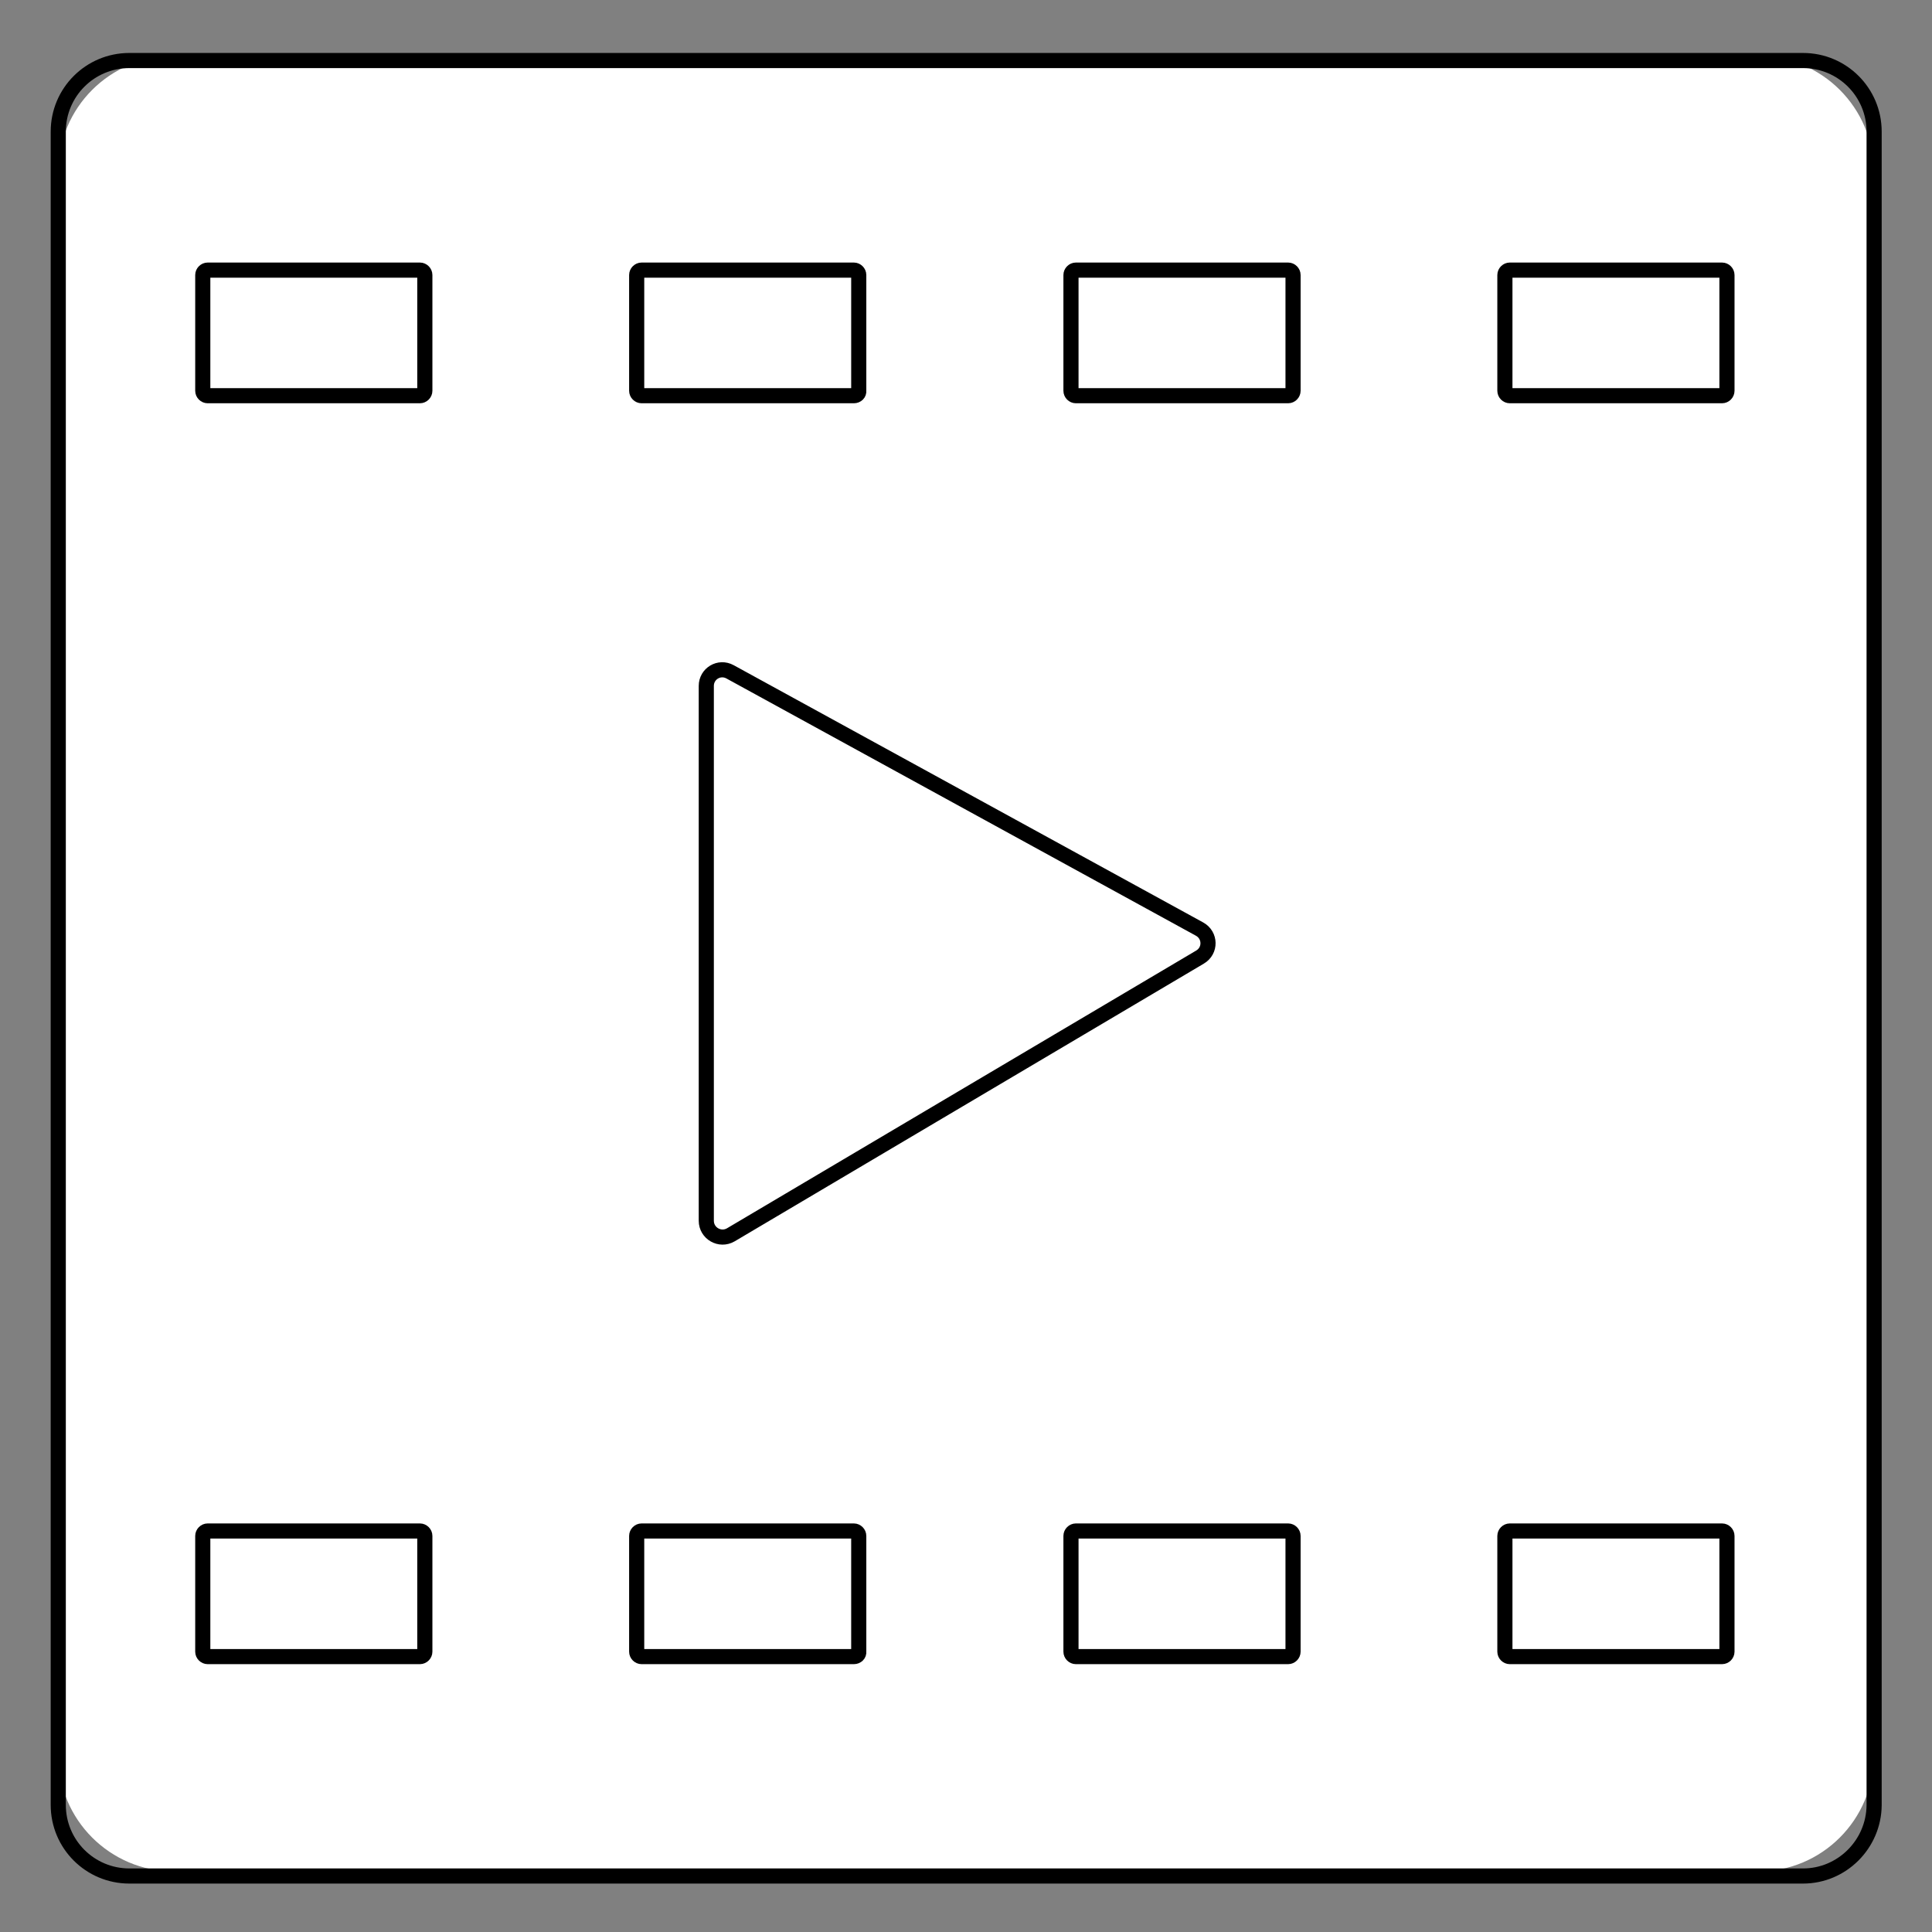 <?xml version="1.0" encoding="utf-8"?>
<!-- Generator: Adobe Illustrator 22.0.0, SVG Export Plug-In . SVG Version: 6.00 Build 0)  -->
<svg version="1.1" id="Layer_1" xmlns="http://www.w3.org/2000/svg" xmlns:xlink="http://www.w3.org/1999/xlink" x="0px" y="0px"
	 viewBox="0 0 510.7 510.7" style="enable-background:new 0 0 510.7 510.7;" xml:space="preserve">
<rect x="0" y="0" width="510.7" height="510.7" fill="#808080" stroke="none"/>
<style type="text/css">
	.st0{fill:#7DFFBD;}
	.st1{fill:#FFFFFF;}
	.st2{fill:none;stroke:#000000;stroke-linecap:round;stroke-miterlimit:10;}
	.st3{fill:#323232;}
	.st4{fill:none;stroke:#000000;stroke-width:4;stroke-linecap:round;stroke-miterlimit:10;}
	.st5{fill:none;}
</style>
<g>
	<g>
		<g id="XMLID_27_">
			<path class="st1" d="M456.5,405.5v29c0,1.2-0.9,2.1-2.1,2.1h-54.4c-1.2,0-2.1-0.9-2.1-2.1v-29c0-1.2,1-2.1,2.1-2.1h54.4
				C455.6,403.4,456.5,404.3,456.5,405.5z"/>
			<path class="st1" d="M341.8,405.5v29c0,1.2-0.9,2.1-2.1,2.1h-54.4c-1.2,0-2.1-0.9-2.1-2.1v-29c0-1.2,0.9-2.1,2.1-2.1h54.4
				C340.8,403.4,341.8,404.3,341.8,405.5z"/>
			<path class="st1" d="M227.1,405.5v29c0,1.2-1,2.1-2.1,2.1h-54.4c-1.2,0-2.1-0.9-2.1-2.1v-29c0-1.2,1-2.1,2.1-2.1h54.4
				C226.1,403.4,227.1,404.3,227.1,405.5z"/>
			<path class="st1" d="M112.3,405.5v29c0,1.2-1,2.1-2.1,2.1H55.7c-1.2,0-2.1-0.9-2.1-2.1v-29c0-1.2,1-2.1,2.1-2.1h54.4
				C111.4,403.4,112.3,404.3,112.3,405.5z"/>
			<path class="st1" d="M317.1,244.3c2.9,1.6,3,5.7,0.1,7.4l-124.1,73.4c-2.8,1.7-6.5-0.4-6.5-3.7V180.1c0-3.3,3.5-5.3,6.3-3.8
				L317.1,244.3z"/>
			<path class="st1" d="M112.3,72.3v29c0,1.2-1,2.1-2.1,2.1H55.7c-1.2,0-2.1-0.9-2.1-2.1v-29c0-1.2,1-2.1,2.1-2.1h54.4
				C111.4,70.1,112.3,71.1,112.3,72.3z"/>
			<path class="st1" d="M227.1,72.3v29c0,1.2-1,2.1-2.1,2.1h-54.4c-1.2,0-2.1-0.9-2.1-2.1v-29c0-1.2,1-2.1,2.1-2.1h54.4
				C226.1,70.1,227.1,71.1,227.1,72.3z"/>
			<path class="st1" d="M341.8,72.3v29c0,1.2-0.9,2.1-2.1,2.1h-54.4c-1.2,0-2.1-0.9-2.1-2.1v-29c0-1.2,0.9-2.1,2.1-2.1h54.4
				C340.8,70.1,341.8,71.1,341.8,72.3z"/>
			<path class="st1" d="M456.5,72.3v29c0,1.2-0.9,2.1-2.1,2.1h-54.4c-1.2,0-2.1-0.9-2.1-2.1v-29c0-1.2,1-2.1,2.1-2.1h54.4
				C455.6,70.1,456.5,71.1,456.5,72.3z"/>
			<path class="st1" d="M495.3,45.4v418.7c0,16.9-13.7,30.6-30.6,30.6H46c-16.9,0-30.6-13.7-30.6-30.6V45.4
				c0-16.9,13.7-30.6,30.6-30.6h418.7C481.6,14.8,495.3,28.5,495.3,45.4z M456.5,434.5v-29c0-1.2-0.9-2.1-2.1-2.1h-54.4
				c-1.2,0-2.1,0.9-2.1,2.1v29c0,1.2,1,2.1,2.1,2.1h54.4C455.6,436.6,456.5,435.7,456.5,434.5z M456.5,101.2v-29
				c0-1.2-0.9-2.1-2.1-2.1h-54.4c-1.2,0-2.1,0.9-2.1,2.1v29c0,1.2,1,2.1,2.1,2.1h54.4C455.6,103.4,456.5,102.4,456.5,101.2z
				 M341.8,434.5v-29c0-1.2-0.9-2.1-2.1-2.1h-54.4c-1.2,0-2.1,0.9-2.1,2.1v29c0,1.2,0.9,2.1,2.1,2.1h54.4
				C340.8,436.6,341.8,435.7,341.8,434.5z M341.8,101.2v-29c0-1.2-0.9-2.1-2.1-2.1h-54.4c-1.2,0-2.1,0.9-2.1,2.1v29
				c0,1.2,0.9,2.1,2.1,2.1h54.4C340.8,103.4,341.8,102.4,341.8,101.2z M317.2,251.8c2.9-1.7,2.8-5.8-0.1-7.4l-124.1-68
				c-2.9-1.6-6.3,0.5-6.3,3.8v141.4c0,3.3,3.6,5.4,6.5,3.7L317.2,251.8z M227.1,434.5v-29c0-1.2-1-2.1-2.1-2.1h-54.4
				c-1.2,0-2.1,0.9-2.1,2.1v29c0,1.2,1,2.1,2.1,2.1h54.4C226.1,436.6,227.1,435.7,227.1,434.5z M227.1,101.2v-29
				c0-1.2-1-2.1-2.1-2.1h-54.4c-1.2,0-2.1,0.9-2.1,2.1v29c0,1.2,1,2.1,2.1,2.1h54.4C226.1,103.4,227.1,102.4,227.1,101.2z
				 M112.3,434.5v-29c0-1.2-1-2.1-2.1-2.1H55.7c-1.2,0-2.1,0.9-2.1,2.1v29c0,1.2,1,2.1,2.1,2.1h54.4
				C111.4,436.6,112.3,435.7,112.3,434.5z M112.3,101.2v-29c0-1.2-1-2.1-2.1-2.1H55.7c-1.2,0-2.1,0.9-2.1,2.1v29
				c0,1.2,1,2.1,2.1,2.1h54.4C111.4,103.4,112.3,102.4,112.3,101.2z"/>
		</g>
	</g>
	<g>
		<path class="st4" d="M476.6,495.9H34.2c-10.4,0-18.8-8.4-18.8-18.8V34.8c0-10.4,8.4-18.8,18.8-18.8h442.4
			c10.4,0,18.8,8.4,18.8,18.8v442.4C495.3,487.5,486.9,495.9,476.6,495.9z"/>
		<path class="st4" d="M111,437.9H54.9c-0.7,0-1.3-0.6-1.3-1.3v-30.6c0-0.7,0.6-1.3,1.3-1.3H111c0.7,0,1.3,0.6,1.3,1.3v30.6
			C112.3,437.3,111.7,437.9,111,437.9z"/>
		<path class="st4" d="M225.7,437.9h-56.1c-0.7,0-1.3-0.6-1.3-1.3v-30.6c0-0.7,0.6-1.3,1.3-1.3h56.1c0.7,0,1.3,0.6,1.3,1.3v30.6
			C227.1,437.3,226.5,437.9,225.7,437.9z"/>
		<path class="st4" d="M340.5,437.9h-56.1c-0.7,0-1.3-0.6-1.3-1.3v-30.6c0-0.7,0.6-1.3,1.3-1.3h56.1c0.7,0,1.3,0.6,1.3,1.3v30.6
			C341.8,437.3,341.2,437.9,340.5,437.9z"/>
		<path class="st4" d="M455.2,437.9h-56.1c-0.7,0-1.3-0.6-1.3-1.3v-30.6c0-0.7,0.6-1.3,1.3-1.3h56.1c0.7,0,1.3,0.6,1.3,1.3v30.6
			C456.5,437.3,455.9,437.9,455.2,437.9z"/>
		<path class="st4" d="M111,104.6H54.9c-0.7,0-1.3-0.6-1.3-1.3V72.7c0-0.7,0.6-1.3,1.3-1.3H111c0.7,0,1.3,0.6,1.3,1.3v30.6
			C112.3,104,111.7,104.6,111,104.6z"/>
		<path class="st4" d="M225.7,104.6h-56.1c-0.7,0-1.3-0.6-1.3-1.3V72.7c0-0.7,0.6-1.3,1.3-1.3h56.1c0.7,0,1.3,0.6,1.3,1.3v30.6
			C227.1,104,226.5,104.6,225.7,104.6z"/>
		<path class="st4" d="M340.5,104.6h-56.1c-0.7,0-1.3-0.6-1.3-1.3V72.7c0-0.7,0.6-1.3,1.3-1.3h56.1c0.7,0,1.3,0.6,1.3,1.3v30.6
			C341.8,104,341.2,104.6,340.5,104.6z"/>
		<path class="st4" d="M455.2,104.6h-56.1c-0.7,0-1.3-0.6-1.3-1.3V72.7c0-0.7,0.6-1.3,1.3-1.3h56.1c0.7,0,1.3,0.6,1.3,1.3v30.6
			C456.5,104,455.9,104.6,455.2,104.6z"/>
		<path class="st4" d="M186.7,181.3v141.4c0,3.3,3.6,5.4,6.5,3.7L317.2,253c2.9-1.7,2.8-5.8-0.1-7.4l-124.1-68
			C190.1,176,186.7,178.1,186.7,181.3z"/>
	</g>
</g>
</svg>
